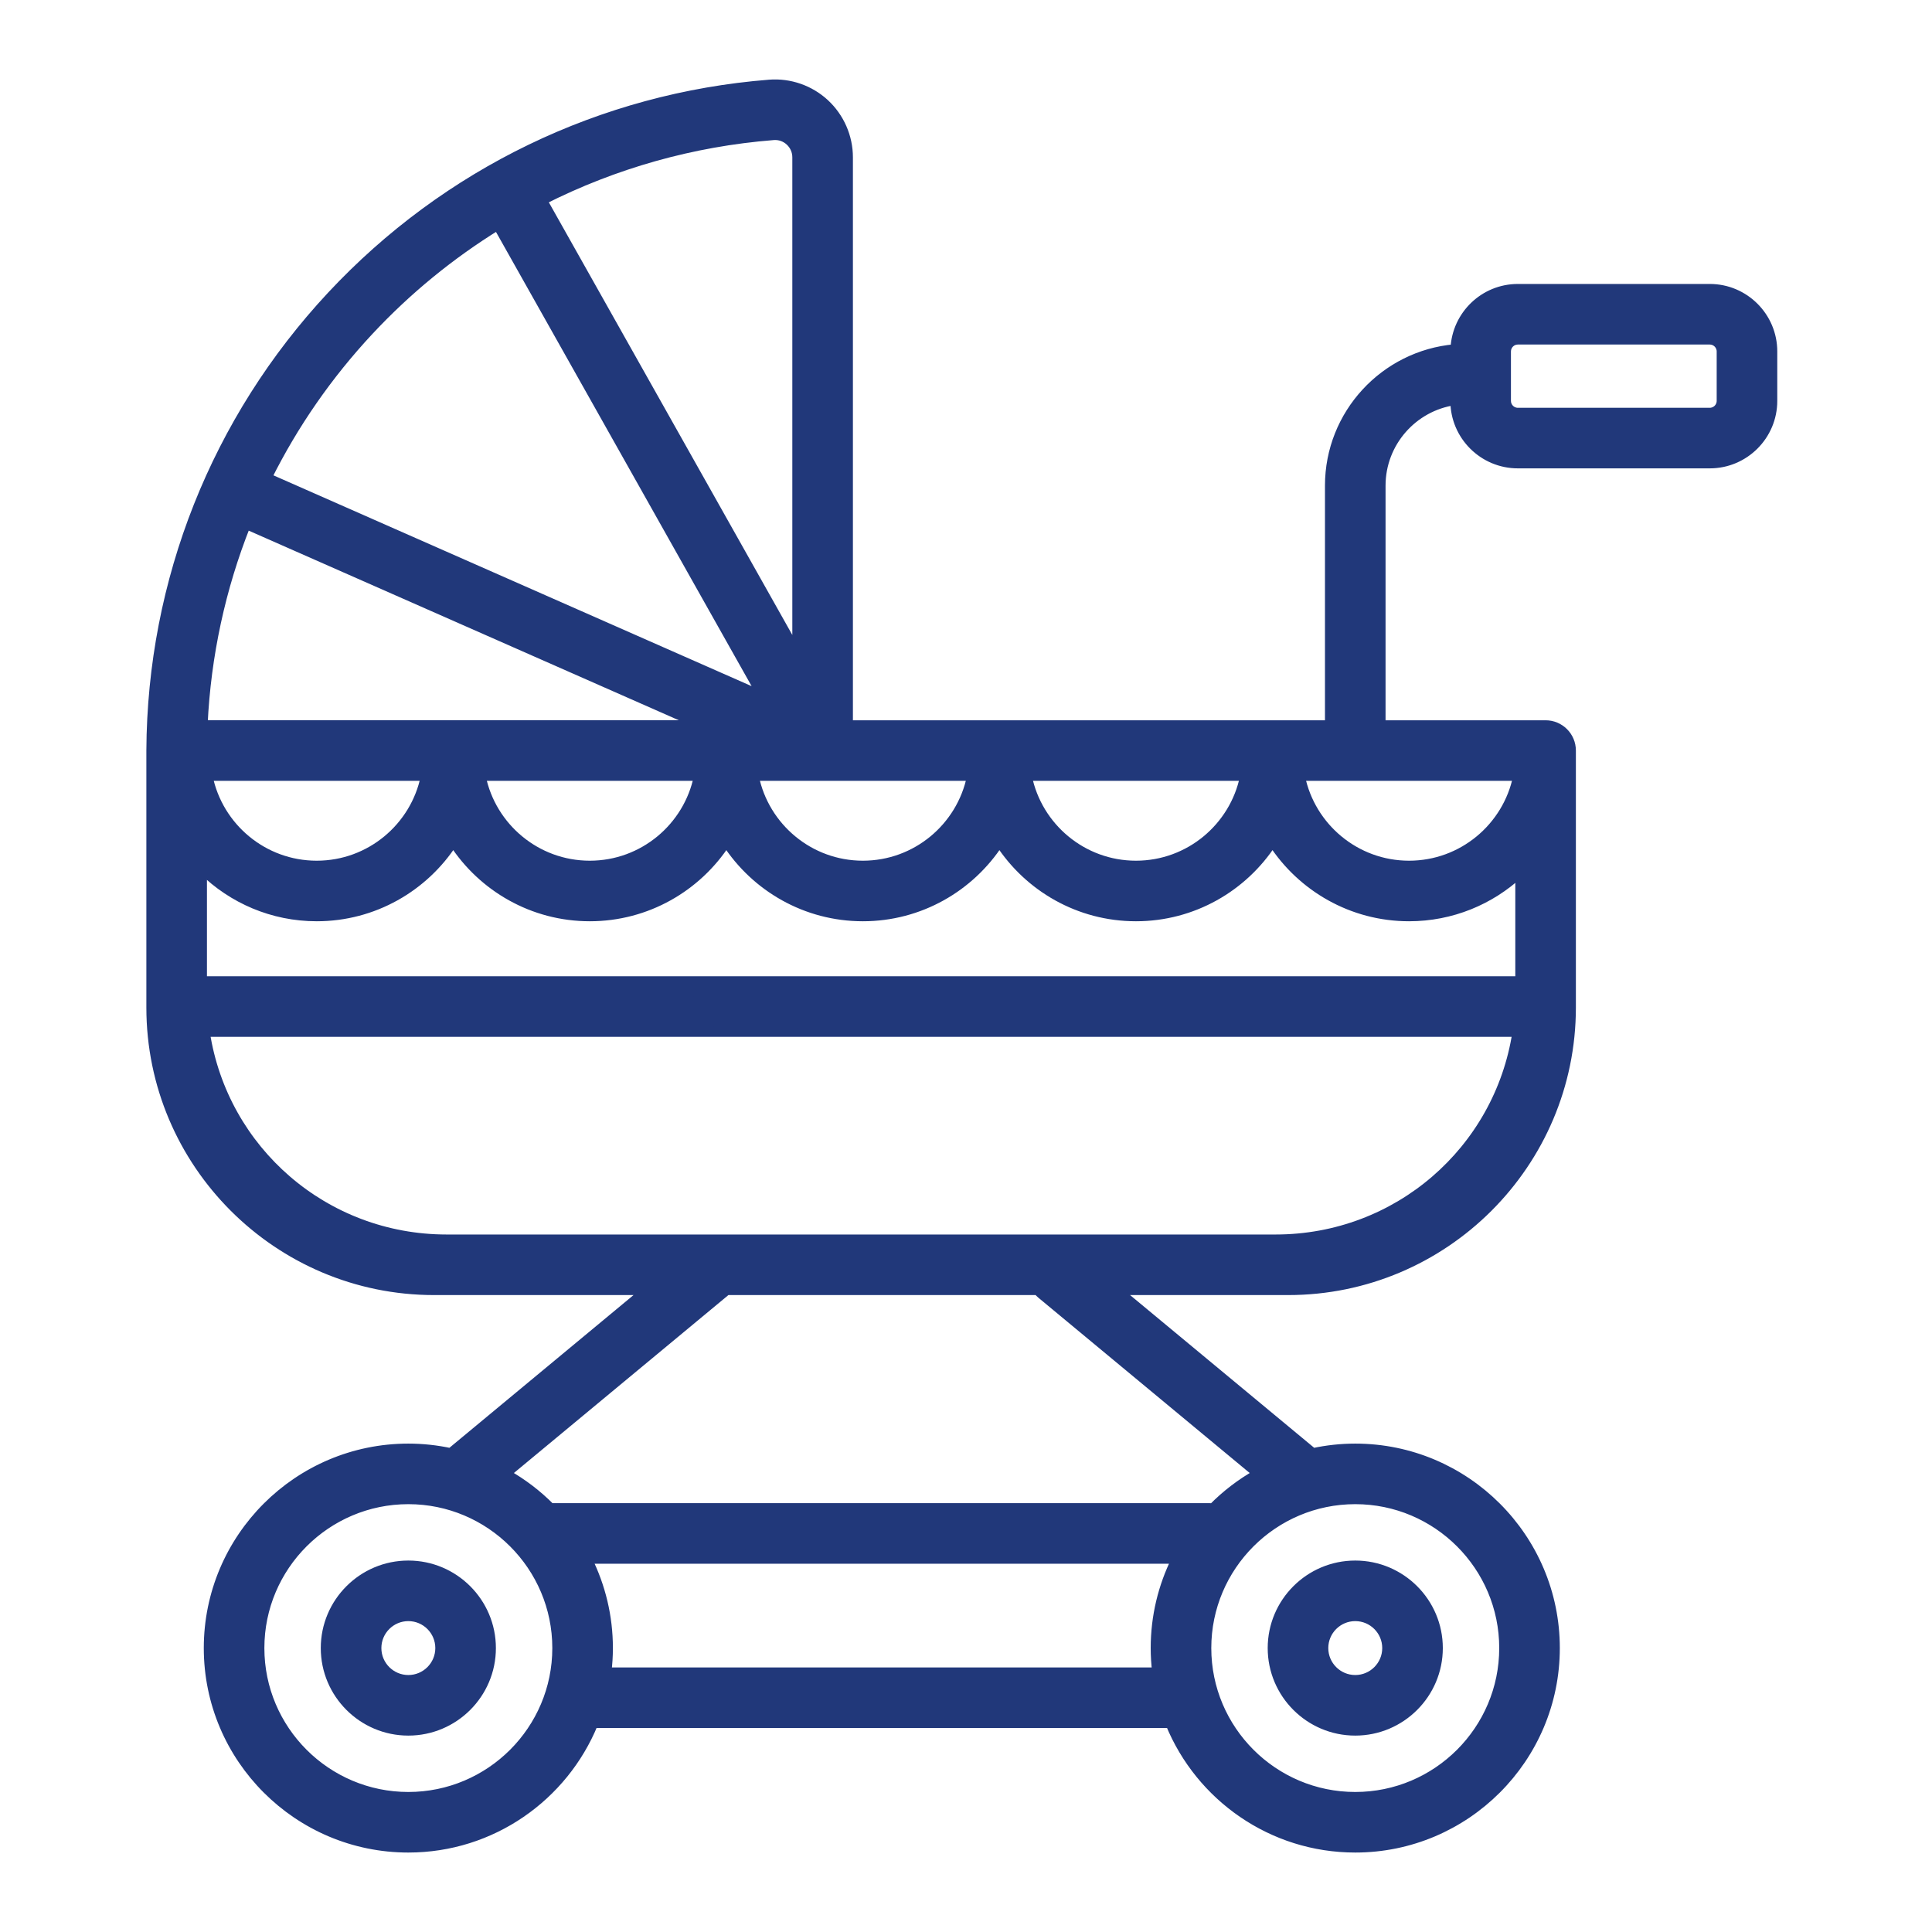 <?xml version="1.0" encoding="UTF-8"?> <svg xmlns="http://www.w3.org/2000/svg" width="231" height="231" viewBox="0 0 231 231" fill="none"> <path d="M48.823 187.087C43.326 187.087 38.854 191.557 38.854 197.052C38.854 202.547 43.326 207.017 48.823 207.017C54.32 207.017 58.792 202.547 58.792 197.052C58.792 191.558 54.32 187.087 48.823 187.087ZM48.823 200.775C46.77 200.775 45.099 199.105 45.099 197.052C45.099 194.999 46.77 193.329 48.823 193.329C50.877 193.329 52.548 194.999 52.548 197.052C52.548 199.105 50.877 200.775 48.823 200.775Z" fill="#21387A"></path> <path d="M162.042 207.017C167.539 207.017 172.011 202.547 172.011 197.052C172.011 191.557 167.539 187.087 162.042 187.087C156.545 187.087 152.073 191.557 152.073 197.052C152.073 202.547 156.545 207.017 162.042 207.017ZM162.042 193.329C164.096 193.329 165.767 194.999 165.767 197.052C165.767 199.105 164.095 200.775 162.042 200.775C159.988 200.775 158.317 199.105 158.317 197.052C158.317 194.999 159.988 193.329 162.042 193.329Z" fill="#21387A"></path> <path d="M204.43 34.452H181.482C177.428 34.452 174.118 37.656 173.93 41.663C165.529 42.408 158.92 49.478 158.92 58.066V86.62H101.479V18.812C101.479 16.361 100.445 14.001 98.644 12.336C96.848 10.677 94.421 9.834 91.987 10.027C71.957 11.606 53.35 20.592 39.596 35.33C25.771 50.143 18.102 69.46 18 89.725C18 89.727 18 89.73 18 89.733C18 89.735 18 89.738 18 89.74V120.458C18 139.144 33.209 154.346 51.902 154.346H77.134L53.869 173.644C52.242 173.294 50.555 173.105 48.824 173.105C35.614 173.105 24.866 183.848 24.866 197.053C24.866 210.257 35.613 221 48.824 221C58.829 221 67.417 214.835 70.997 206.108H139.869C143.449 214.835 152.037 221 162.042 221C175.252 221 186 210.257 186 197.053C186 183.848 175.253 173.105 162.042 173.105C160.311 173.105 158.625 173.294 156.997 173.644L133.732 154.346H154.018C172.712 154.346 187.921 139.144 187.921 120.458V89.74C187.921 88.017 186.523 86.62 184.799 86.62C184.797 86.62 184.793 86.62 184.793 86.62C184.791 86.62 184.789 86.62 184.787 86.62H165.164V58.066C165.164 52.929 168.971 48.666 173.913 47.944C173.919 52.111 177.311 55.5 181.482 55.5H204.43C208.604 55.5 212 52.105 212 47.933V42.019C212 37.847 208.604 34.452 204.43 34.452ZM148.758 92.861C147.527 98.873 142.194 103.41 135.821 103.41C129.448 103.41 124.115 98.873 122.885 92.861H148.758ZM116.107 92.861C114.876 98.873 109.543 103.41 103.17 103.41C96.797 103.41 91.464 98.873 90.234 92.861H116.107ZM92.478 16.249C93.193 16.193 93.876 16.431 94.406 16.92C94.94 17.413 95.234 18.085 95.234 18.812V77.827L64.927 23.975C73.445 19.664 82.78 17.014 92.478 16.249ZM44.161 39.588C48.735 34.686 53.893 30.479 59.481 27.029L91.039 83.103L32.01 57.079C35.164 50.755 39.239 44.862 44.161 39.588ZM29.461 62.777L83.541 86.619H24.325C24.713 78.367 26.463 70.325 29.461 62.777ZM83.454 92.861C82.224 98.873 76.891 103.41 70.518 103.41C64.145 103.41 58.812 98.873 57.582 92.861H83.454ZM50.803 92.861C49.573 98.873 44.24 103.41 37.867 103.41C31.494 103.41 26.161 98.873 24.931 92.861H50.803ZM48.823 214.758C39.056 214.758 31.11 206.815 31.11 197.052C31.11 187.289 39.056 179.346 48.823 179.346C58.591 179.346 66.537 187.289 66.537 197.052C66.537 206.815 58.591 214.758 48.823 214.758ZM179.755 197.052C179.755 206.815 171.809 214.758 162.042 214.758C152.275 214.758 144.328 206.815 144.328 197.052C144.328 187.289 152.275 179.346 162.042 179.346C171.809 179.346 179.755 187.289 179.755 197.052ZM124.489 154.79L150.293 176.194C148.343 177.296 146.56 178.66 144.998 180.243C144.892 180.232 144.785 180.227 144.676 180.227H90.948C89.224 180.227 87.826 181.624 87.826 183.347C87.826 185.071 89.224 186.468 90.948 186.468H140.558C138.977 189.662 138.084 193.254 138.084 197.052C138.084 198.004 138.146 198.942 138.255 199.866H72.61C72.719 198.942 72.781 198.004 72.781 197.052C72.781 193.253 71.888 189.662 70.307 186.468H94.46C96.184 186.468 97.582 185.071 97.582 183.347C97.582 181.624 96.184 180.227 94.46 180.227H65.852C64.293 178.65 62.516 177.292 60.572 176.194L86.912 154.346H124.052C124.18 154.505 124.326 154.654 124.489 154.79ZM53.406 148.104C38.841 148.104 26.759 137.52 24.594 123.468H92.864C94.588 123.468 95.986 122.071 95.986 120.347C95.986 118.624 94.588 117.227 92.864 117.227H24.244V104.067C27.756 107.517 32.566 109.651 37.867 109.651C44.704 109.651 50.724 106.103 54.193 100.755C57.661 106.103 63.681 109.651 70.518 109.651C77.355 109.651 83.375 106.103 86.844 100.755C90.313 106.103 96.333 109.651 103.17 109.651C110.007 109.651 116.027 106.103 119.496 100.755C122.964 106.103 128.984 109.651 135.821 109.651C142.658 109.651 148.678 106.103 152.147 100.755C155.616 106.103 161.636 109.651 168.473 109.651C173.566 109.651 178.206 107.681 181.677 104.467V117.226H86.352C84.628 117.226 83.23 118.624 83.23 120.347C83.23 122.071 84.628 123.468 86.352 123.468H181.326C179.161 137.519 167.078 148.104 152.514 148.104L53.406 148.104ZM168.473 103.41C162.099 103.41 156.766 98.873 155.536 92.861H181.409C180.179 98.873 174.846 103.41 168.473 103.41ZM205.756 47.932C205.756 48.663 205.161 49.258 204.43 49.258H181.482C180.751 49.258 180.156 48.663 180.156 47.932V42.019C180.156 41.289 180.751 40.694 181.482 40.694H204.43C205.161 40.694 205.756 41.289 205.756 42.019V47.932Z" fill="#21387A"></path> <path d="M48.823 187.087C43.326 187.087 38.854 191.557 38.854 197.052C38.854 202.547 43.326 207.017 48.823 207.017C54.32 207.017 58.792 202.547 58.792 197.052C58.792 191.558 54.32 187.087 48.823 187.087ZM48.823 200.775C46.77 200.775 45.099 199.105 45.099 197.052C45.099 194.999 46.77 193.329 48.823 193.329C50.877 193.329 52.548 194.999 52.548 197.052C52.548 199.105 50.877 200.775 48.823 200.775Z" stroke="#21387A"></path> <path d="M162.042 207.017C167.539 207.017 172.011 202.547 172.011 197.052C172.011 191.557 167.539 187.087 162.042 187.087C156.545 187.087 152.073 191.557 152.073 197.052C152.073 202.547 156.545 207.017 162.042 207.017ZM162.042 193.329C164.096 193.329 165.767 194.999 165.767 197.052C165.767 199.105 164.095 200.775 162.042 200.775C159.988 200.775 158.317 199.105 158.317 197.052C158.317 194.999 159.988 193.329 162.042 193.329Z" stroke="#21387A"></path> <path d="M204.43 34.452H181.482C177.428 34.452 174.118 37.656 173.93 41.663C165.529 42.408 158.92 49.478 158.92 58.066V86.62H101.479V18.812C101.479 16.361 100.445 14.001 98.644 12.336C96.848 10.677 94.421 9.834 91.987 10.027C71.957 11.606 53.35 20.592 39.596 35.33C25.771 50.143 18.102 69.46 18 89.725C18 89.727 18 89.73 18 89.733C18 89.735 18 89.738 18 89.74V120.458C18 139.144 33.209 154.346 51.902 154.346H77.134L53.869 173.644C52.242 173.294 50.555 173.105 48.824 173.105C35.614 173.105 24.866 183.848 24.866 197.053C24.866 210.257 35.613 221 48.824 221C58.829 221 67.417 214.835 70.997 206.108H139.869C143.449 214.835 152.037 221 162.042 221C175.252 221 186 210.257 186 197.053C186 183.848 175.253 173.105 162.042 173.105C160.311 173.105 158.625 173.294 156.997 173.644L133.732 154.346H154.018C172.712 154.346 187.921 139.144 187.921 120.458V89.74C187.921 88.017 186.523 86.62 184.799 86.62C184.797 86.62 184.793 86.62 184.793 86.62C184.791 86.62 184.789 86.62 184.787 86.62H165.164V58.066C165.164 52.929 168.971 48.666 173.913 47.944C173.919 52.111 177.311 55.5 181.482 55.5H204.43C208.604 55.5 212 52.105 212 47.933V42.019C212 37.847 208.604 34.452 204.43 34.452ZM148.758 92.861C147.527 98.873 142.194 103.41 135.821 103.41C129.448 103.41 124.115 98.873 122.885 92.861H148.758ZM116.107 92.861C114.876 98.873 109.543 103.41 103.17 103.41C96.797 103.41 91.464 98.873 90.234 92.861H116.107ZM92.478 16.249C93.193 16.193 93.876 16.431 94.406 16.92C94.94 17.413 95.234 18.085 95.234 18.812V77.827L64.927 23.975C73.445 19.664 82.78 17.014 92.478 16.249ZM44.161 39.588C48.735 34.686 53.893 30.479 59.481 27.029L91.039 83.103L32.01 57.079C35.164 50.755 39.239 44.862 44.161 39.588ZM29.461 62.777L83.541 86.619H24.325C24.713 78.367 26.463 70.325 29.461 62.777ZM83.454 92.861C82.224 98.873 76.891 103.41 70.518 103.41C64.145 103.41 58.812 98.873 57.582 92.861H83.454ZM50.803 92.861C49.573 98.873 44.24 103.41 37.867 103.41C31.494 103.41 26.161 98.873 24.931 92.861H50.803ZM48.823 214.758C39.056 214.758 31.11 206.815 31.11 197.052C31.11 187.289 39.056 179.346 48.823 179.346C58.591 179.346 66.537 187.289 66.537 197.052C66.537 206.815 58.591 214.758 48.823 214.758ZM179.755 197.052C179.755 206.815 171.809 214.758 162.042 214.758C152.275 214.758 144.328 206.815 144.328 197.052C144.328 187.289 152.275 179.346 162.042 179.346C171.809 179.346 179.755 187.289 179.755 197.052ZM124.489 154.79L150.293 176.194C148.343 177.296 146.56 178.66 144.998 180.243C144.892 180.232 144.785 180.227 144.676 180.227H90.948C89.224 180.227 87.826 181.624 87.826 183.347C87.826 185.071 89.224 186.468 90.948 186.468H140.558C138.977 189.662 138.084 193.254 138.084 197.052C138.084 198.004 138.146 198.942 138.255 199.866H72.61C72.719 198.942 72.781 198.004 72.781 197.052C72.781 193.253 71.888 189.662 70.307 186.468H94.46C96.184 186.468 97.582 185.071 97.582 183.347C97.582 181.624 96.184 180.227 94.46 180.227H65.852C64.293 178.65 62.516 177.292 60.572 176.194L86.912 154.346H124.052C124.18 154.505 124.326 154.654 124.489 154.79ZM53.406 148.104C38.841 148.104 26.759 137.52 24.594 123.468H92.864C94.588 123.468 95.986 122.071 95.986 120.347C95.986 118.624 94.588 117.227 92.864 117.227H24.244V104.067C27.756 107.517 32.566 109.651 37.867 109.651C44.704 109.651 50.724 106.103 54.193 100.755C57.661 106.103 63.681 109.651 70.518 109.651C77.355 109.651 83.375 106.103 86.844 100.755C90.313 106.103 96.333 109.651 103.17 109.651C110.007 109.651 116.027 106.103 119.496 100.755C122.964 106.103 128.984 109.651 135.821 109.651C142.658 109.651 148.678 106.103 152.147 100.755C155.616 106.103 161.636 109.651 168.473 109.651C173.566 109.651 178.206 107.681 181.677 104.467V117.226H86.352C84.628 117.226 83.23 118.624 83.23 120.347C83.23 122.071 84.628 123.468 86.352 123.468H181.326C179.161 137.519 167.078 148.104 152.514 148.104L53.406 148.104ZM168.473 103.41C162.099 103.41 156.766 98.873 155.536 92.861H181.409C180.179 98.873 174.846 103.41 168.473 103.41ZM205.756 47.932C205.756 48.663 205.161 49.258 204.43 49.258H181.482C180.751 49.258 180.156 48.663 180.156 47.932V42.019C180.156 41.289 180.751 40.694 181.482 40.694H204.43C205.161 40.694 205.756 41.289 205.756 42.019V47.932Z" stroke="#21387A"></path> </svg> 